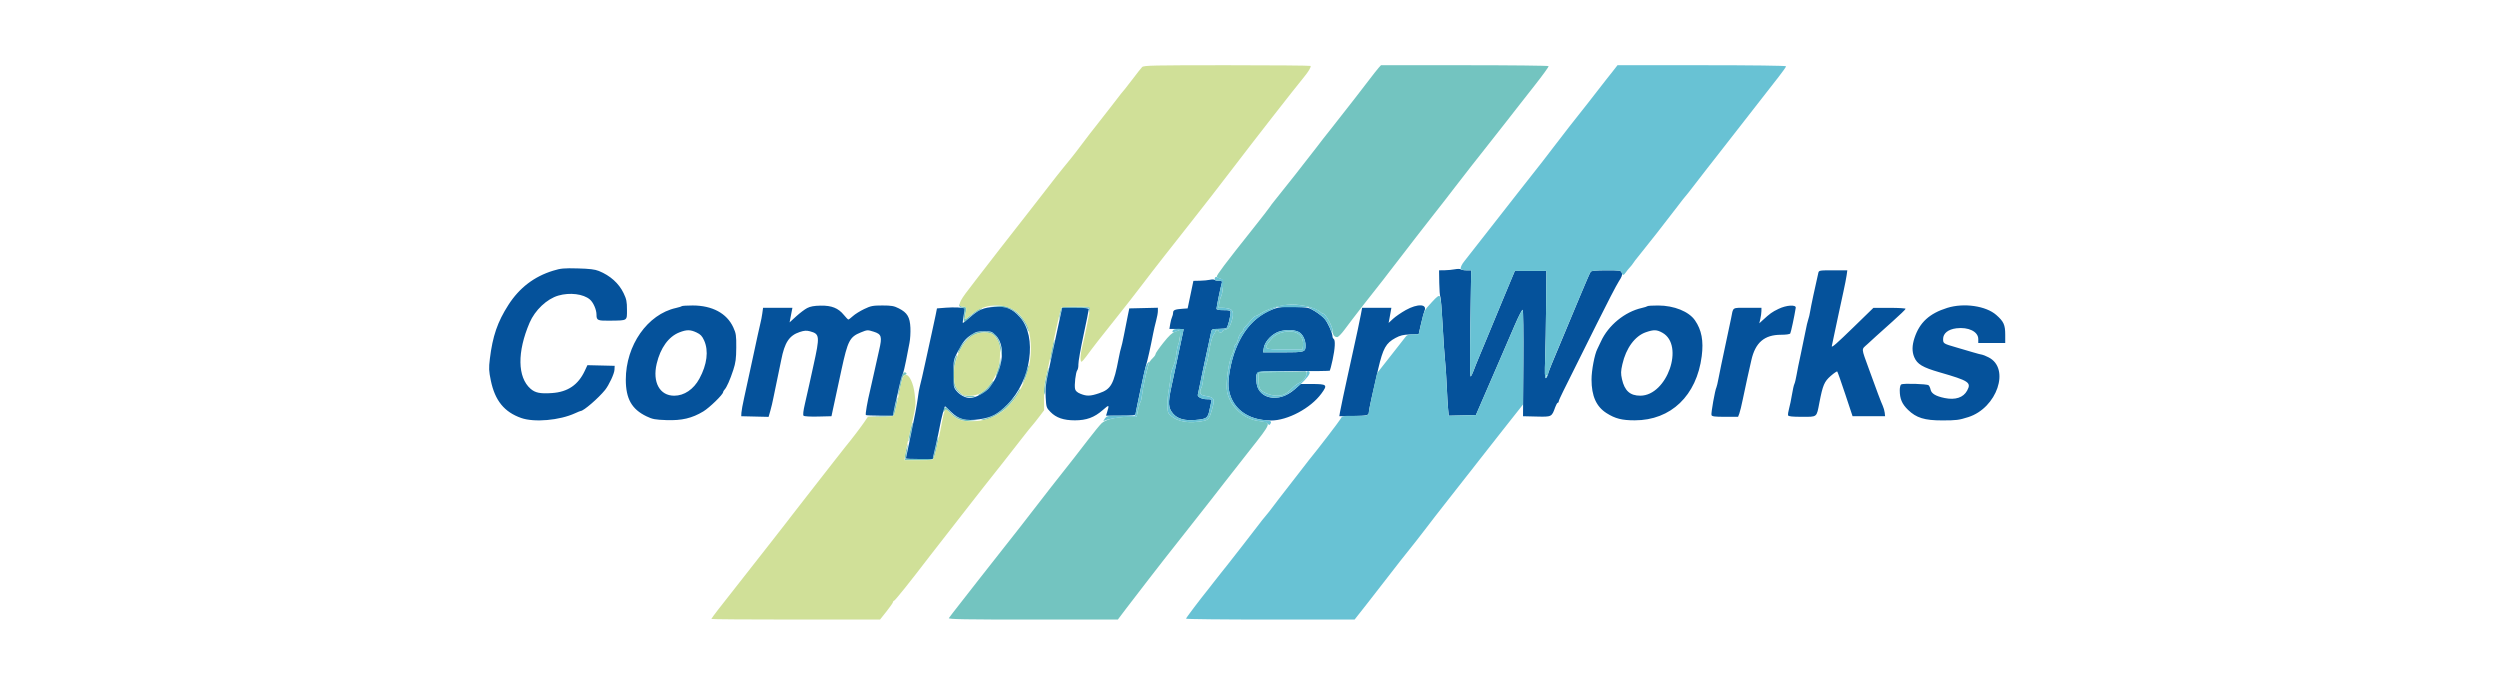 <?xml version="1.0" encoding="UTF-8"?> <svg xmlns="http://www.w3.org/2000/svg" width="230" height="64" viewBox="0 0 230 64" fill="none"><path fill-rule="evenodd" clip-rule="evenodd" d="M126.83 6.243C126.71 6.376 126.28 6.922 125.876 7.456C125.194 8.356 124.188 9.649 122.519 11.768C122.145 12.243 121.797 12.683 121.744 12.747C121.691 12.81 121.412 13.174 121.124 13.555C120.469 14.421 117.746 17.878 117.278 18.438C117.087 18.667 116.885 18.934 116.83 19.031C116.775 19.129 116.073 20.033 115.271 21.041C112.721 24.247 111.907 25.326 111.948 25.446C111.969 25.511 112.104 25.592 112.248 25.627C112.472 25.68 112.509 25.751 112.504 26.115C112.497 26.689 112.427 27.163 112.33 27.3C112.286 27.363 112.217 27.617 112.177 27.866L112.105 28.319H112.489C112.7 28.319 112.998 28.367 113.15 28.424C113.488 28.553 113.519 28.98 113.245 29.744C113.1 30.148 113.002 30.265 112.76 30.318C112.593 30.355 112.456 30.43 112.456 30.484C112.456 30.539 112.383 30.584 112.294 30.584C112.205 30.584 112.132 30.535 112.132 30.476C112.132 30.416 112.06 30.368 111.971 30.368C111.882 30.368 111.809 30.425 111.809 30.494C111.809 30.564 111.742 30.697 111.659 30.791C111.511 30.96 111.309 31.751 111.203 32.578C111.173 32.815 111.058 33.301 110.949 33.656C110.839 34.012 110.72 34.591 110.683 34.943C110.646 35.295 110.566 35.644 110.504 35.719C110.442 35.794 110.407 35.967 110.426 36.103C110.456 36.312 110.553 36.367 111.029 36.448C111.719 36.565 111.78 36.717 111.51 37.646C111.218 38.652 111.197 38.671 110.268 38.795C109.05 38.958 108.045 38.682 107.523 38.04C107.345 37.821 107.357 36.78 107.552 35.705C107.637 35.231 107.709 34.697 107.712 34.519C107.714 34.341 107.816 33.977 107.939 33.71C108.061 33.444 108.185 32.958 108.215 32.632C108.245 32.306 108.338 31.856 108.422 31.633C108.548 31.296 108.641 30.364 108.547 30.369C108.533 30.37 108.343 30.433 108.126 30.508C107.838 30.609 107.541 30.886 107.021 31.541C106.63 32.033 106.31 32.497 106.31 32.571C106.31 32.646 106.208 32.798 106.084 32.911C105.96 33.023 105.811 33.205 105.752 33.315C105.595 33.607 105.162 35.493 105.08 36.237C105.041 36.589 104.968 36.929 104.917 36.992C104.866 37.055 104.767 37.386 104.697 37.727L104.57 38.347L103.796 38.35C102.667 38.356 101.72 38.586 101.344 38.946C101.173 39.11 100.607 39.801 100.086 40.483C99.199 41.644 98.72 42.257 96.698 44.816C96.253 45.379 95.482 46.374 94.984 47.026C94.487 47.679 93.326 49.164 92.404 50.326C91.483 51.489 90.439 52.817 90.083 53.277C89.727 53.737 88.973 54.703 88.407 55.422C87.841 56.142 87.34 56.791 87.295 56.865C87.23 56.973 88.804 57 95.028 57H102.842L103.594 56.003C104.008 55.454 104.931 54.253 105.646 53.334C106.361 52.415 107.021 51.566 107.112 51.447C107.204 51.328 108.332 49.897 109.619 48.266C110.907 46.636 112.236 44.937 112.573 44.493C112.911 44.048 113.99 42.67 114.973 41.43C116.989 38.885 117.002 38.849 115.938 38.751C114.521 38.621 113.209 37.467 112.899 36.079C112.736 35.351 113.023 33.233 113.376 32.556C113.462 32.39 113.533 32.152 113.534 32.025C113.534 31.899 113.602 31.74 113.685 31.671C113.767 31.602 113.865 31.385 113.902 31.188C113.939 30.99 114.066 30.742 114.183 30.636C114.301 30.529 114.397 30.388 114.397 30.321C114.397 30.255 114.482 30.121 114.585 30.025C114.689 29.929 114.913 29.675 115.082 29.462C115.251 29.249 115.446 29.074 115.515 29.074C115.584 29.074 115.81 28.96 116.016 28.821C116.542 28.466 117.59 28.125 118.415 28.04C119.503 27.929 121.006 28.262 121.494 28.724C121.572 28.798 121.679 28.858 121.731 28.858C121.938 28.858 122.591 30.016 122.591 30.384C122.591 30.784 122.748 31.015 123.02 31.015C123.113 31.015 123.407 30.721 123.672 30.362C124.422 29.348 126.342 26.872 127.262 25.732C127.334 25.642 127.538 25.376 127.715 25.139C127.892 24.901 128.497 24.118 129.061 23.397C129.624 22.676 130.182 21.952 130.301 21.787C130.419 21.622 131.076 20.78 131.76 19.916C132.444 19.052 133.39 17.836 133.862 17.213C134.334 16.591 135.012 15.717 135.368 15.272C135.724 14.827 136.525 13.812 137.147 13.016C137.77 12.22 138.498 11.293 138.765 10.956C139.031 10.619 139.371 10.183 139.519 9.988C139.668 9.793 140.404 8.854 141.156 7.902C141.908 6.95 142.5 6.132 142.471 6.085C142.442 6.038 138.96 6 134.734 6H127.05L126.83 6.243ZM88.23 28.05C88.244 28.186 88.346 28.279 88.506 28.302C88.751 28.336 88.758 28.363 88.689 28.975C88.649 29.326 88.658 29.613 88.709 29.613C88.759 29.613 88.968 29.439 89.172 29.226C89.376 29.014 89.726 28.746 89.948 28.631C90.39 28.403 90.468 28.309 90.145 28.394C90.031 28.424 89.685 28.663 89.377 28.927C89.068 29.19 88.796 29.386 88.772 29.362C88.747 29.338 88.775 29.108 88.832 28.851C88.955 28.304 88.918 28.211 88.575 28.211C88.425 28.211 88.297 28.134 88.264 28.023C88.221 27.876 88.213 27.882 88.23 28.05ZM91.754 28.207C92.258 28.245 92.816 28.353 92.994 28.448C93.63 28.788 94.262 29.535 94.516 30.248C94.593 30.462 94.658 30.55 94.66 30.443C94.674 29.874 93.745 28.706 93.003 28.361C92.564 28.157 92.293 28.109 91.646 28.122L90.838 28.138L91.754 28.207ZM97.587 28.454C97.537 28.587 97.468 28.915 97.434 29.182C97.385 29.565 97.407 29.525 97.538 28.993L97.703 28.319H98.926H100.15L100.195 28.616C100.237 28.892 100.241 28.888 100.256 28.562L100.272 28.211H98.975C97.73 28.211 97.675 28.221 97.587 28.454ZM89.621 30.655C89.18 30.873 88.363 31.769 88.212 32.201C88.062 32.631 88.144 32.613 88.354 32.17C88.813 31.203 89.657 30.59 90.536 30.586C91.433 30.581 91.805 30.98 92.043 32.201L92.179 32.902L92.136 32.281C92.086 31.561 91.723 30.818 91.322 30.615C90.947 30.425 90.044 30.447 89.621 30.655ZM117.739 30.653C117.402 30.768 117.139 30.963 116.877 31.294C116.217 32.127 116.248 32.147 118.171 32.147H119.842L119.877 31.784C119.98 30.705 119.045 30.211 117.739 30.653ZM96.843 31.744C96.685 32.383 96.558 33.243 96.632 33.171C96.707 33.099 97.06 31.325 97.009 31.274C96.987 31.252 96.912 31.464 96.843 31.744ZM87.879 32.928C87.713 33.289 87.601 34.727 87.698 35.245C87.855 36.08 88.828 36.738 89.575 36.513C89.807 36.443 89.737 36.422 89.233 36.415C88.656 36.407 88.567 36.373 88.251 36.037C88.059 35.834 87.872 35.513 87.834 35.323C87.716 34.736 87.757 33.77 87.922 33.22C88.102 32.625 88.081 32.488 87.879 32.928ZM91.986 33.225C91.977 33.403 91.871 33.807 91.751 34.123C91.632 34.438 91.579 34.668 91.635 34.633C91.806 34.528 92.096 33.522 92.047 33.202L92.002 32.902L91.986 33.225ZM94.363 34.385C93.996 35.535 93.996 35.536 94.281 34.934C94.517 34.434 94.749 33.601 94.65 33.603C94.629 33.604 94.499 33.956 94.363 34.385ZM96.245 34.591C96.018 35.685 95.932 36.504 96.066 36.298C96.124 36.209 96.172 35.957 96.173 35.739C96.174 35.52 96.25 35.017 96.342 34.621C96.434 34.225 96.486 33.878 96.459 33.851C96.431 33.823 96.335 34.157 96.245 34.591ZM117.712 34.222L115.798 34.254L115.782 34.602C115.758 35.128 115.808 35.576 115.915 35.775C116.075 36.074 116.899 36.406 117.477 36.405C118.054 36.404 118.343 36.257 118.931 35.665C119.129 35.465 119.429 35.254 119.597 35.195C119.899 35.09 120.219 34.633 120.219 34.309C120.219 34.192 120.129 34.149 119.923 34.166C119.76 34.179 118.765 34.205 117.712 34.222ZM83.035 34.439C82.979 34.543 82.884 34.896 82.823 35.223C82.763 35.55 82.684 35.963 82.649 36.139C82.592 36.419 82.598 36.429 82.692 36.216C82.751 36.081 82.855 35.651 82.923 35.259C83.017 34.717 83.096 34.533 83.248 34.493C83.359 34.464 83.423 34.398 83.39 34.345C83.296 34.193 83.144 34.233 83.035 34.439ZM91.038 35.42C90.868 35.656 90.55 35.96 90.33 36.096C90.11 36.232 89.95 36.363 89.974 36.387C89.998 36.411 90.188 36.325 90.397 36.196C90.79 35.953 91.498 35.143 91.401 35.047C91.371 35.016 91.207 35.184 91.038 35.42ZM93.645 36.075C93.388 36.571 92.342 37.646 91.741 38.032C91.441 38.224 90.945 38.443 90.639 38.517C90.209 38.621 90.156 38.654 90.406 38.66C90.836 38.671 91.677 38.266 92.37 37.716C92.906 37.29 93.684 36.351 93.834 35.948C93.945 35.647 93.824 35.729 93.645 36.075ZM82.333 37.373L82.149 38.232L80.886 38.266L79.624 38.3L80.878 38.324C81.777 38.34 82.16 38.309 82.234 38.212C82.344 38.068 82.627 36.623 82.559 36.555C82.536 36.533 82.435 36.901 82.333 37.373ZM86.866 37.556C86.827 37.596 86.796 37.705 86.797 37.799C86.8 37.946 86.815 37.944 86.908 37.786C87.002 37.624 87.069 37.657 87.471 38.058C88.002 38.589 88.551 38.784 89.448 38.763L90.083 38.748L89.27 38.67C88.341 38.581 87.843 38.361 87.4 37.846C87.085 37.478 86.994 37.428 86.866 37.556ZM83.734 39.64C83.626 40.122 83.562 40.541 83.592 40.571C83.622 40.602 83.678 40.465 83.715 40.268C83.753 40.071 83.835 39.708 83.899 39.46C83.962 39.212 83.996 38.955 83.973 38.887C83.951 38.819 83.843 39.158 83.734 39.64ZM86.098 41.01C85.998 41.472 85.892 41.936 85.863 42.04C85.816 42.205 85.658 42.228 84.562 42.228H83.316L83.384 41.851C83.421 41.643 83.477 41.292 83.508 41.069C83.554 40.733 83.537 40.755 83.405 41.204C83.317 41.501 83.243 41.877 83.241 42.04L83.236 42.336H84.526C85.646 42.336 85.829 42.311 85.914 42.148C86.047 41.891 86.394 40.283 86.331 40.219C86.302 40.191 86.198 40.547 86.098 41.01Z" fill="#73C4C0"></path><path fill-rule="evenodd" clip-rule="evenodd" d="M105.078 6.168C104.985 6.261 104.63 6.709 104.288 7.164C103.947 7.619 103.595 8.074 103.506 8.174C103.272 8.438 103.2 8.53 102.155 9.889C101.635 10.567 101.03 11.34 100.812 11.607C100.594 11.874 100.033 12.601 99.566 13.224C99.099 13.847 98.632 14.453 98.528 14.572C98.424 14.691 98.107 15.079 97.823 15.434C97.54 15.79 97.249 16.154 97.177 16.243C97.105 16.332 96.576 17.011 96.003 17.753C95.429 18.494 94.857 19.23 94.731 19.389C94.178 20.087 93.826 20.537 91.956 22.939C90.866 24.339 89.877 25.618 89.758 25.782C89.64 25.947 89.347 26.33 89.108 26.634C88.224 27.759 88.069 28.211 88.566 28.211C88.918 28.211 88.955 28.301 88.831 28.851C88.774 29.108 88.746 29.338 88.77 29.362C88.795 29.386 89.064 29.193 89.369 28.932C90.755 27.749 92.907 27.822 93.932 29.088C94.484 29.768 94.626 30.102 94.77 31.054C94.976 32.416 94.753 33.921 94.144 35.274C93.176 37.428 91.748 38.576 89.843 38.735C88.658 38.833 88.079 38.668 87.468 38.057C87.014 37.602 87.002 37.598 86.902 37.835C86.846 37.968 86.752 38.344 86.694 38.67C86.481 39.857 86.037 41.857 85.933 42.094C85.832 42.326 85.773 42.336 84.517 42.336H83.207L83.271 41.878C83.306 41.626 83.429 41.007 83.543 40.503C84.33 37.041 84.276 37.416 84.149 36.244C84.043 35.268 83.647 34.437 83.311 34.485C83.061 34.521 83.035 34.608 82.507 37.161C82.403 37.665 82.278 38.138 82.231 38.212C82.17 38.306 81.795 38.347 80.991 38.347L79.839 38.348L79.57 38.752C79.247 39.236 78.397 40.353 77.785 41.096C77.541 41.393 77.013 42.065 76.612 42.589C76.211 43.114 75.794 43.648 75.686 43.775C75.577 43.903 74.928 44.735 74.243 45.625C73.557 46.514 72.911 47.346 72.806 47.472C72.701 47.599 72.517 47.837 72.399 48.003C72.28 48.168 71.601 49.04 70.889 49.94C69.602 51.569 67.246 54.573 66.064 56.092C65.723 56.53 65.444 56.914 65.444 56.944C65.444 56.975 68.936 57 73.203 57H80.962L81.559 56.251C81.888 55.839 82.157 55.451 82.157 55.388C82.157 55.326 82.195 55.275 82.243 55.275C82.331 55.275 83.705 53.559 85.576 51.112C85.708 50.941 85.912 50.679 86.029 50.531C86.601 49.809 88.772 47.023 89.438 46.156C89.851 45.617 90.346 44.986 90.536 44.754C90.883 44.331 93.579 40.902 94.323 39.937C94.54 39.655 94.829 39.299 94.965 39.146C95.1 38.992 95.402 38.614 95.635 38.304L96.06 37.742L96.049 36.561C96.041 35.684 96.098 35.143 96.27 34.456C96.398 33.948 96.57 33.172 96.653 32.731C96.735 32.291 96.9 31.495 97.019 30.961C97.137 30.427 97.311 29.633 97.406 29.197C97.5 28.76 97.604 28.36 97.637 28.307C97.669 28.255 98.275 28.211 98.984 28.211C100.169 28.211 100.271 28.227 100.271 28.413C100.271 28.648 99.793 31.005 99.565 31.893C99.394 32.558 99.358 33.279 99.495 33.279C99.543 33.279 99.733 33.073 99.916 32.821C100.505 32.01 101.375 30.891 102.704 29.236C103.418 28.346 104.451 27.023 105.001 26.296C105.55 25.569 106.507 24.331 107.126 23.546C107.746 22.762 108.434 21.887 108.656 21.603C108.877 21.318 109.325 20.749 109.652 20.337C110.764 18.931 112.203 17.078 113.421 15.48C115.386 12.901 119.026 8.237 119.97 7.088C120.391 6.575 120.646 6.14 120.57 6.064C120.534 6.029 117.072 6 112.876 6C106.103 6 105.227 6.019 105.078 6.168ZM89.643 30.788C88.643 31.242 87.766 32.915 87.764 34.371C87.763 35.278 87.866 35.63 88.25 36.037C88.568 36.374 88.651 36.406 89.221 36.406C89.978 36.406 90.545 36.088 91.092 35.357C91.702 34.542 91.988 33.684 92.002 32.632C92.012 31.857 91.975 31.647 91.762 31.268C91.624 31.023 91.393 30.768 91.249 30.702C90.859 30.525 90.138 30.563 89.643 30.788Z" fill="#D0E098"></path><path fill-rule="evenodd" clip-rule="evenodd" d="M50.889 24.903C49.146 25.437 47.782 26.479 46.774 28.05C45.771 29.612 45.321 30.922 45.066 33.02C44.962 33.876 44.973 34.126 45.157 35.014C45.539 36.856 46.393 37.907 47.954 38.456C49.158 38.879 51.489 38.673 52.909 38.018C53.161 37.902 53.395 37.808 53.429 37.808C53.693 37.808 55.059 36.629 55.664 35.879C56.026 35.428 56.515 34.383 56.532 34.02L56.549 33.656L55.296 33.626L54.042 33.596L53.802 34.111C53.196 35.409 52.236 36.062 50.79 36.161C49.7 36.236 49.241 36.144 48.808 35.764C47.603 34.706 47.57 32.376 48.722 29.691C49.218 28.533 50.311 27.501 51.365 27.194C52.426 26.886 53.671 27.04 54.27 27.554C54.59 27.829 54.878 28.491 54.878 28.95C54.878 29.483 54.967 29.52 56.221 29.5C57.754 29.477 57.681 29.526 57.681 28.496C57.681 27.751 57.635 27.521 57.371 26.971C56.936 26.066 56.142 25.353 55.094 24.929C54.73 24.781 54.244 24.723 53.153 24.694C51.874 24.661 51.599 24.686 50.889 24.903ZM133.858 24.773C133.621 24.819 133.194 24.859 132.91 24.863L132.394 24.869L132.412 26.028C132.422 26.666 132.466 27.236 132.51 27.295C132.554 27.354 132.646 28.476 132.715 29.788C132.784 31.1 132.884 32.58 132.938 33.076C132.991 33.573 133.064 34.659 133.1 35.489C133.135 36.32 133.192 37.279 133.226 37.622L133.287 38.245L134.534 38.215L135.782 38.185L136.319 36.945C136.614 36.263 137.276 34.735 137.79 33.549C138.304 32.362 139.01 30.728 139.358 29.916C139.707 29.104 140.035 28.467 140.089 28.5C140.145 28.535 140.172 30.606 140.152 33.426L140.118 38.293L141.367 38.323C142.765 38.357 142.757 38.361 143.082 37.457C143.162 37.235 143.267 37.053 143.314 37.053C143.361 37.053 143.4 37 143.4 36.936C143.4 36.872 143.587 36.447 143.816 35.993C144.591 34.451 145.198 33.233 146.887 29.829C147.813 27.961 148.734 26.186 148.933 25.884C149.207 25.469 149.274 25.279 149.208 25.102C149.126 24.88 149.058 24.869 147.784 24.869C146.841 24.869 146.415 24.909 146.341 25.004C146.283 25.078 145.833 26.109 145.341 27.295C144.849 28.481 144.243 29.936 143.993 30.53C142.742 33.501 142.451 34.219 142.387 34.492C142.349 34.655 142.266 34.788 142.203 34.788C142.123 34.788 142.107 34.249 142.152 33.036C142.187 32.073 142.228 29.853 142.242 28.104L142.268 24.923H140.817H139.366L138.892 26.055C138.632 26.678 138.308 27.454 138.174 27.78C138.039 28.106 137.752 28.798 137.537 29.317C137.322 29.835 136.981 30.66 136.779 31.149C136.577 31.639 136.258 32.403 136.071 32.848C135.883 33.292 135.656 33.863 135.565 34.114C135.475 34.367 135.356 34.601 135.3 34.635C135.236 34.675 135.226 32.853 135.273 29.784L135.348 24.869H134.921C134.686 24.869 134.448 24.829 134.392 24.779C134.335 24.73 134.095 24.727 133.858 24.773ZM167.285 25.111C166.996 26.355 166.594 28.251 166.535 28.643C166.494 28.91 166.415 29.249 166.358 29.397C166.302 29.546 166.188 30.031 166.106 30.476C166.023 30.92 165.828 31.867 165.672 32.578C165.516 33.29 165.338 34.163 165.279 34.519C165.219 34.875 165.13 35.24 165.081 35.331C165.032 35.422 164.933 35.859 164.861 36.302C164.79 36.744 164.669 37.325 164.594 37.592C164.519 37.859 164.479 38.138 164.504 38.212C164.538 38.309 164.894 38.347 165.779 38.347C167.211 38.347 167.118 38.421 167.382 37.053C167.695 35.432 167.833 35.107 168.426 34.587C168.722 34.328 168.993 34.144 169.028 34.179C169.063 34.215 169.394 35.154 169.764 36.268L170.436 38.293H171.932H173.429L173.394 37.969C173.375 37.791 173.291 37.5 173.209 37.322C173.05 36.979 172.651 35.92 171.951 33.98C171.21 31.928 171.225 32.19 171.817 31.649C172.102 31.389 172.46 31.061 172.612 30.92C172.765 30.779 173.436 30.177 174.103 29.583C174.77 28.989 175.316 28.461 175.316 28.411C175.316 28.36 174.649 28.321 173.833 28.323L172.351 28.326L170.525 30.102C168.974 31.611 168.517 32.01 168.524 31.85C168.525 31.835 168.624 31.363 168.745 30.799C168.866 30.236 169.057 29.338 169.169 28.804C169.282 28.271 169.475 27.373 169.6 26.81C169.725 26.246 169.855 25.579 169.89 25.327L169.953 24.869H168.647C167.381 24.869 167.339 24.876 167.285 25.111ZM111.323 25.738C111.145 25.779 110.728 25.82 110.396 25.827L109.793 25.839L109.528 27.106L109.263 28.373L108.837 28.402C108.109 28.451 107.927 28.523 107.927 28.76C107.927 28.881 107.884 29.062 107.831 29.162C107.779 29.262 107.702 29.55 107.66 29.802L107.584 30.26H108.241C108.602 30.26 108.897 30.272 108.897 30.287C108.897 30.302 108.823 30.654 108.733 31.069C108.642 31.484 108.451 32.381 108.308 33.063C108.164 33.745 107.92 34.885 107.766 35.595C107.441 37.088 107.473 37.544 107.936 38.071C108.345 38.537 109.002 38.72 109.974 38.638C111.003 38.552 111.122 38.468 111.269 37.727C111.337 37.386 111.416 37.022 111.446 36.918C111.491 36.758 111.425 36.729 111.015 36.729C110.602 36.729 110.191 36.539 110.191 36.348C110.191 36.282 111.087 32.071 111.435 30.503C111.483 30.286 111.555 30.26 112.107 30.258C112.447 30.257 112.776 30.221 112.838 30.177C112.955 30.096 113.21 29.111 113.21 28.742C113.21 28.561 113.13 28.535 112.563 28.535C112.117 28.535 111.917 28.493 111.918 28.4C111.919 28.229 112.303 26.365 112.398 26.065C112.459 25.872 112.425 25.839 112.161 25.839C111.991 25.839 111.805 25.799 111.749 25.75C111.693 25.701 111.501 25.696 111.323 25.738ZM62.722 28.167C62.687 28.202 62.448 28.277 62.191 28.334C59.572 28.913 57.574 31.766 57.574 34.926C57.574 36.68 58.117 37.646 59.473 38.3C60.027 38.568 60.261 38.612 61.317 38.65C62.727 38.7 63.668 38.478 64.707 37.85C65.277 37.505 66.523 36.293 66.523 36.084C66.523 36.032 66.584 35.926 66.658 35.847C66.858 35.636 67.164 34.945 67.463 34.034C67.679 33.375 67.729 32.995 67.736 31.98C67.744 30.855 67.717 30.674 67.463 30.119C66.87 28.825 65.531 28.104 63.721 28.104C63.206 28.104 62.757 28.132 62.722 28.167ZM74.257 28.343C74.034 28.459 73.579 28.803 73.246 29.107L72.641 29.66L72.709 29.313C72.746 29.122 72.805 28.821 72.839 28.643L72.902 28.319H71.552H70.202L70.132 28.831C70.094 29.113 70.016 29.513 69.961 29.721C69.905 29.928 69.79 30.438 69.705 30.853C69.62 31.268 69.448 32.069 69.322 32.632C69.197 33.196 69.002 34.093 68.89 34.627C68.778 35.16 68.583 36.058 68.456 36.621C68.33 37.185 68.219 37.791 68.21 37.969L68.194 38.293L69.452 38.323L70.711 38.353L70.873 37.784C70.963 37.471 71.087 36.948 71.148 36.621C71.21 36.295 71.361 35.568 71.483 35.004C71.605 34.441 71.78 33.592 71.873 33.117C72.187 31.503 72.61 30.864 73.576 30.544C73.988 30.408 74.196 30.393 74.514 30.479C75.421 30.723 75.44 30.913 74.831 33.656C74.713 34.19 74.542 34.966 74.452 35.382C74.362 35.797 74.184 36.587 74.055 37.139C73.901 37.8 73.858 38.177 73.928 38.247C73.99 38.309 74.554 38.341 75.266 38.323L76.496 38.293L76.633 37.646C76.772 36.989 77.052 35.691 77.412 34.034C78 31.327 78.17 30.998 79.201 30.58C79.791 30.34 79.818 30.339 80.38 30.516C81.107 30.745 81.172 30.966 80.88 32.216C80.764 32.712 80.566 33.602 80.438 34.196C80.311 34.788 80.135 35.565 80.049 35.921C79.804 36.925 79.597 38.123 79.658 38.184C79.689 38.214 80.26 38.239 80.928 38.239H82.142L82.264 37.619C82.331 37.278 82.41 36.926 82.441 36.837C82.471 36.748 82.589 36.225 82.702 35.674C82.816 35.123 82.967 34.565 83.038 34.434C83.109 34.303 83.253 33.735 83.357 33.171C83.462 32.608 83.603 31.88 83.671 31.554C83.739 31.228 83.778 30.597 83.758 30.152C83.713 29.17 83.47 28.765 82.69 28.37C82.245 28.144 82.013 28.104 81.179 28.104C80.303 28.104 80.117 28.14 79.505 28.432C79.127 28.613 78.66 28.904 78.469 29.079C78.277 29.254 78.088 29.397 78.05 29.397C78.011 29.397 77.825 29.207 77.636 28.975C77.121 28.344 76.516 28.101 75.5 28.118C74.9 28.128 74.548 28.192 74.257 28.343ZM129.329 28.527C128.914 28.759 128.389 29.12 128.163 29.329L127.751 29.709L127.809 29.419C127.841 29.259 127.898 28.946 127.936 28.724L128.006 28.319H126.661H125.316L125.199 28.939C125.07 29.621 124.793 30.92 124.424 32.578C124.291 33.171 124.092 34.081 123.98 34.6C123.868 35.119 123.679 35.992 123.56 36.541C123.44 37.089 123.314 37.708 123.28 37.915L123.216 38.293L124.419 38.275C125.789 38.255 125.933 38.221 125.933 37.922C125.933 37.744 126.263 36.221 126.799 33.926C127.239 32.042 127.505 31.566 128.38 31.094C128.819 30.857 129.097 30.79 129.724 30.77L130.516 30.745L130.739 29.775C130.863 29.241 131.001 28.719 131.048 28.616C131.34 27.958 130.433 27.912 129.329 28.527ZM151.567 28.167C151.532 28.202 151.299 28.277 151.048 28.333C149.48 28.685 147.96 29.932 147.283 31.421C147.155 31.701 147.008 32.012 146.955 32.111C146.705 32.583 146.419 34.079 146.421 34.914C146.422 36.436 146.858 37.409 147.806 38.01C148.601 38.513 149.217 38.67 150.398 38.67C153.722 38.67 156.095 36.397 156.559 32.767C156.739 31.356 156.551 30.36 155.937 29.471C155.375 28.658 154.019 28.11 152.556 28.106C152.047 28.105 151.602 28.132 151.567 28.167ZM163.617 28.421C163.007 28.719 162.854 28.83 162.143 29.481L161.855 29.745L161.952 29.328C162.005 29.099 162.05 28.779 162.051 28.616L162.054 28.319H160.762C159.308 28.319 159.471 28.214 159.26 29.29C159.207 29.556 158.961 30.721 158.712 31.877C158.463 33.034 158.193 34.333 158.113 34.763C158.033 35.194 157.942 35.587 157.912 35.635C157.793 35.828 157.399 38.035 157.456 38.186C157.506 38.315 157.753 38.347 158.71 38.347H159.903L160.017 38.05C160.08 37.887 160.225 37.293 160.339 36.729C160.453 36.166 160.64 35.293 160.753 34.788C160.867 34.285 161.034 33.541 161.125 33.136C161.49 31.515 162.324 30.799 163.847 30.799C164.326 30.799 164.659 30.75 164.706 30.674C164.768 30.573 165.083 29.099 165.208 28.319C165.259 28.007 164.342 28.065 163.617 28.421ZM179.143 28.326C177.501 28.841 176.606 29.663 176.134 31.09C175.903 31.791 175.896 32.357 176.112 32.865C176.386 33.507 176.885 33.803 178.443 34.253C181.152 35.035 181.38 35.186 180.976 35.936C180.63 36.578 179.892 36.821 178.903 36.618C178.09 36.451 177.687 36.209 177.613 35.842C177.581 35.68 177.497 35.501 177.427 35.443C177.276 35.317 175.095 35.251 174.908 35.367C174.836 35.412 174.777 35.652 174.777 35.9C174.778 36.688 174.977 37.159 175.538 37.706C176.296 38.444 177.065 38.681 178.697 38.678C179.998 38.676 180.205 38.65 181.072 38.377C183.728 37.542 184.97 33.885 182.942 32.872C182.678 32.74 182.415 32.632 182.357 32.632C182.3 32.632 181.917 32.532 181.507 32.41C181.096 32.287 180.421 32.089 180.006 31.969C178.784 31.616 178.766 31.605 178.766 31.188C178.766 30.671 179.226 30.299 179.984 30.204C181.098 30.065 182.001 30.509 182.001 31.195V31.554H183.241H184.481V30.794C184.481 29.885 184.342 29.579 183.66 28.979C182.707 28.139 180.676 27.846 179.143 28.326ZM87.01 28.309L86.201 28.373L86.072 29.02C86.001 29.376 85.849 30.079 85.735 30.584C85.621 31.087 85.35 32.325 85.134 33.333C84.917 34.341 84.695 35.312 84.639 35.489C84.583 35.667 84.489 36.201 84.431 36.675C84.373 37.15 84.104 38.57 83.834 39.832C83.564 41.093 83.343 42.149 83.343 42.177C83.343 42.205 83.896 42.228 84.573 42.228H85.802L86.082 41.015C86.237 40.348 86.415 39.511 86.478 39.155C86.595 38.499 86.891 37.376 86.948 37.376C86.965 37.376 87.216 37.613 87.506 37.903C88.186 38.581 88.872 38.756 90.124 38.57C91.235 38.405 91.777 38.117 92.686 37.208C94.867 35.029 95.447 30.974 93.835 29.182C93.126 28.393 92.587 28.174 91.504 28.233C90.474 28.29 90.022 28.486 89.183 29.241C88.872 29.52 88.601 29.73 88.58 29.708C88.56 29.685 88.594 29.388 88.656 29.047C88.719 28.706 88.75 28.408 88.725 28.386C88.621 28.288 87.76 28.25 87.01 28.309ZM117.252 28.4C115.58 28.995 114.402 30.244 113.646 32.223C113.238 33.29 112.952 34.864 113.028 35.616C113.219 37.492 114.732 38.683 116.93 38.686C118.458 38.688 120.58 37.557 121.564 36.215C122.169 35.39 122.104 35.328 120.63 35.328H119.657L119.126 35.805C117.607 37.17 115.582 36.69 115.582 34.964C115.582 34.076 115.318 34.139 119.002 34.147C120.811 34.15 122.314 34.131 122.342 34.103C122.369 34.075 122.485 33.626 122.599 33.105C122.826 32.068 122.866 31.28 122.698 31.177C122.639 31.14 122.591 31.042 122.591 30.959C122.591 30.642 122.146 29.653 121.857 29.326C121.691 29.139 121.291 28.826 120.968 28.63C120.402 28.289 120.331 28.274 119.086 28.241C118.055 28.214 117.683 28.247 117.252 28.4ZM97.419 29.694C97.255 30.45 97.007 31.602 96.868 32.255C96.729 32.907 96.512 33.926 96.384 34.519C96.209 35.336 96.165 35.828 96.204 36.55C96.254 37.471 96.269 37.516 96.648 37.904C97.168 38.437 97.855 38.671 98.892 38.671C99.958 38.67 100.679 38.405 101.447 37.732C102.063 37.194 102.077 37.203 101.831 37.996L101.756 38.239H103.116C104.134 38.239 104.476 38.205 104.474 38.104C104.471 37.901 105.35 33.797 105.45 33.549C105.537 33.333 105.877 31.811 106.089 30.691C106.151 30.365 106.274 29.833 106.363 29.509C106.452 29.184 106.525 28.783 106.525 28.616V28.312L105.209 28.343L103.894 28.373L103.75 29.074C103.671 29.459 103.517 30.236 103.409 30.799C103.3 31.363 103.18 31.896 103.142 31.985C103.104 32.074 103.004 32.511 102.92 32.956C102.465 35.364 102.217 35.808 101.113 36.18C100.31 36.451 99.983 36.461 99.41 36.232C99.115 36.114 98.954 35.974 98.909 35.795C98.822 35.446 98.963 34.236 99.111 34.057C99.175 33.979 99.221 33.735 99.212 33.514C99.204 33.292 99.414 32.094 99.68 30.851C99.946 29.608 100.164 28.53 100.164 28.455C100.164 28.354 99.852 28.319 98.941 28.319H97.719L97.419 29.694ZM62.503 30.579C61.509 30.968 60.759 32.004 60.415 33.462C60.014 35.165 60.692 36.404 62.025 36.405C62.944 36.406 63.809 35.822 64.343 34.839C65.052 33.537 65.209 32.271 64.78 31.322C64.596 30.915 64.449 30.76 64.081 30.587C63.511 30.319 63.173 30.318 62.503 30.579ZM117.414 30.615C116.824 30.926 116.348 31.509 116.265 32.02L116.201 32.416H118.026C120.029 32.416 120.111 32.392 120.111 31.798C120.111 31.257 119.844 30.726 119.478 30.537C118.979 30.279 117.977 30.317 117.414 30.615ZM151.416 30.567C150.412 30.914 149.592 32.032 149.258 33.511C149.112 34.157 149.107 34.367 149.221 34.882C149.459 35.951 149.968 36.408 150.916 36.403C153.372 36.391 154.993 31.76 152.943 30.613C152.424 30.323 152.147 30.314 151.416 30.567ZM89.371 30.793C88.813 31.162 88.568 31.471 88.076 32.423C87.731 33.09 87.716 33.166 87.713 34.359C87.71 35.499 87.731 35.628 87.961 35.923C88.275 36.324 88.796 36.611 89.219 36.616C89.698 36.621 90.574 36.172 90.973 35.718C91.422 35.207 91.82 34.417 92.024 33.636C92.337 32.434 92.18 31.42 91.591 30.831C91.263 30.503 91.183 30.476 90.543 30.476C89.956 30.476 89.776 30.524 89.371 30.793Z" fill="#05529B"></path><path fill-rule="evenodd" clip-rule="evenodd" d="M148.37 6.566C148.129 6.877 147.87 7.204 147.795 7.291C147.721 7.378 147.342 7.863 146.955 8.369C146.567 8.875 146.17 9.386 146.073 9.504C145.586 10.096 143.103 13.276 142.915 13.549C142.732 13.814 141.596 15.27 139.55 17.86C139.293 18.187 139.008 18.55 138.917 18.669C138.591 19.096 134.871 23.849 134.725 24.025C134.473 24.328 134.33 24.652 134.399 24.763C134.435 24.821 134.663 24.869 134.906 24.869H135.348L135.273 29.784C135.226 32.853 135.236 34.675 135.3 34.636C135.356 34.601 135.475 34.367 135.566 34.115C135.656 33.863 135.883 33.292 136.071 32.848C136.258 32.403 136.572 31.651 136.768 31.177C136.965 30.702 137.306 29.877 137.527 29.344C137.748 28.81 138.039 28.106 138.174 27.78C138.309 27.454 138.632 26.678 138.893 26.055L139.366 24.923H140.817H142.268L142.242 28.104C142.228 29.853 142.187 32.073 142.152 33.036C142.103 34.36 142.119 34.789 142.216 34.789C142.289 34.789 142.317 34.715 142.281 34.621C142.244 34.525 142.262 34.482 142.323 34.52C142.382 34.556 142.43 34.506 142.43 34.408C142.43 34.31 142.68 33.641 142.985 32.919C144.014 30.485 144.444 29.459 145.341 27.295C145.833 26.109 146.283 25.078 146.341 25.004C146.415 24.909 146.843 24.869 147.791 24.869C149.044 24.869 149.139 24.884 149.192 25.085C149.265 25.365 149.375 25.357 149.577 25.058C149.666 24.924 149.833 24.717 149.947 24.598C150.061 24.479 150.199 24.303 150.254 24.209C150.31 24.114 150.532 23.823 150.748 23.563C151.29 22.911 153.446 20.159 154.287 19.047C154.667 18.542 155.01 18.106 155.047 18.076C155.085 18.047 155.449 17.585 155.856 17.052C156.263 16.518 156.808 15.815 157.066 15.488C157.324 15.162 157.629 14.774 157.742 14.626C158.109 14.148 159.853 11.912 163.644 7.059C164.015 6.585 164.318 6.153 164.318 6.098C164.318 6.04 161.167 6 156.564 6H148.81L148.37 6.566ZM111.772 25.564C111.693 25.768 111.794 25.839 112.157 25.839C112.426 25.839 112.46 25.871 112.398 26.065C112.303 26.365 111.92 28.229 111.918 28.4C111.917 28.493 112.117 28.535 112.563 28.535C113.13 28.535 113.21 28.561 113.21 28.742C113.21 29.111 112.955 30.096 112.838 30.178C112.776 30.221 112.447 30.258 112.107 30.258C111.555 30.26 111.483 30.286 111.435 30.503C111.087 32.071 110.191 36.282 110.191 36.348C110.191 36.539 110.602 36.729 111.015 36.729C111.425 36.729 111.491 36.758 111.446 36.918C111.416 37.022 111.337 37.386 111.269 37.727C111.122 38.468 111.003 38.552 109.974 38.638C109.002 38.72 108.345 38.537 107.936 38.072C107.473 37.544 107.442 37.088 107.766 35.595C107.92 34.885 108.164 33.745 108.308 33.063C108.451 32.381 108.643 31.484 108.733 31.069C108.823 30.654 108.897 30.302 108.897 30.287C108.897 30.272 108.684 30.26 108.424 30.26C108.086 30.26 107.931 30.31 107.883 30.435C107.815 30.613 107.93 30.61 108.385 30.422C108.547 30.356 108.574 30.408 108.574 30.785C108.574 31.028 108.505 31.409 108.421 31.633C108.337 31.856 108.244 32.306 108.214 32.632C108.185 32.958 108.06 33.444 107.938 33.71C107.816 33.977 107.714 34.341 107.711 34.519C107.709 34.697 107.637 35.231 107.551 35.705C107.357 36.78 107.344 37.821 107.523 38.04C108.045 38.682 109.049 38.958 110.267 38.795C111.196 38.671 111.217 38.652 111.51 37.646C111.78 36.717 111.719 36.565 111.029 36.448C110.552 36.367 110.455 36.312 110.425 36.103C110.406 35.967 110.441 35.794 110.503 35.719C110.565 35.644 110.646 35.295 110.683 34.943C110.719 34.591 110.839 34.012 110.948 33.656C111.058 33.301 111.172 32.815 111.203 32.578C111.308 31.751 111.51 30.96 111.659 30.791C111.741 30.697 111.808 30.564 111.808 30.494C111.808 30.425 111.881 30.368 111.97 30.368C112.059 30.368 112.132 30.416 112.132 30.476C112.132 30.535 112.205 30.584 112.294 30.584C112.383 30.584 112.455 30.539 112.455 30.484C112.455 30.43 112.592 30.355 112.759 30.318C113.001 30.265 113.1 30.148 113.245 29.744C113.519 28.98 113.488 28.553 113.149 28.424C112.997 28.367 112.7 28.319 112.489 28.319H112.104L112.176 27.871C112.215 27.625 112.281 27.37 112.321 27.305C112.407 27.169 112.426 27.07 112.522 26.3C112.584 25.807 112.567 25.728 112.389 25.672C112.277 25.637 112.105 25.565 112.007 25.513C111.885 25.449 111.81 25.465 111.772 25.564ZM131.727 27.799C131 28.595 131.022 28.55 130.74 29.775L130.516 30.745L130.001 30.755C129.665 30.761 129.441 30.824 129.354 30.937C129.282 31.032 128.652 31.835 127.955 32.722L126.688 34.334L126.311 36.02C126.103 36.947 125.933 37.798 125.933 37.912C125.933 38.229 125.778 38.269 124.587 38.26C123.5 38.251 123.481 38.255 123.333 38.536C123.22 38.752 121.171 41.419 120.45 42.289C120.398 42.352 119.853 43.056 119.24 43.853C118.627 44.65 117.929 45.549 117.689 45.851C117.45 46.154 117.156 46.539 117.038 46.708C116.919 46.876 116.652 47.214 116.445 47.458C116.237 47.702 115.97 48.036 115.852 48.201C115.733 48.366 115.042 49.261 114.315 50.19C113.589 51.118 112.957 51.927 112.911 51.986C112.865 52.046 112.611 52.365 112.345 52.695C112.08 53.026 111.755 53.438 111.623 53.612C111.492 53.785 111.287 54.048 111.168 54.197C110.328 55.24 109.113 56.85 109.113 56.918C109.113 56.963 112.603 57 116.868 57H124.623L125.79 55.517C126.432 54.702 127.101 53.841 127.278 53.603C127.675 53.068 130.087 49.996 130.284 49.776C130.363 49.687 130.738 49.202 131.118 48.698C131.497 48.194 132.476 46.932 133.294 45.894C134.111 44.856 134.863 43.897 134.966 43.762C135.068 43.627 135.203 43.457 135.265 43.385C135.327 43.312 135.642 42.907 135.966 42.486C136.289 42.064 137.354 40.707 138.333 39.47L140.112 37.221L140.142 32.914C140.159 30.545 140.133 28.567 140.085 28.518C140.036 28.47 139.71 29.096 139.361 29.911C139.011 30.726 138.304 32.363 137.79 33.549C137.276 34.735 136.614 36.263 136.319 36.945L135.782 38.185L134.535 38.215L133.287 38.246L133.226 37.622C133.192 37.279 133.135 36.32 133.1 35.489C133.064 34.659 132.991 33.573 132.938 33.077C132.884 32.58 132.785 31.1 132.716 29.788C132.637 28.271 132.546 27.353 132.465 27.267C132.365 27.159 132.21 27.271 131.727 27.799ZM117.858 28.112C117.206 28.241 116.463 28.528 116.015 28.825C115.809 28.962 115.584 29.074 115.515 29.074C115.446 29.074 115.251 29.249 115.081 29.462C114.912 29.675 114.689 29.929 114.585 30.025C114.481 30.121 114.396 30.255 114.396 30.321C114.396 30.388 114.3 30.529 114.183 30.636C114.065 30.742 113.939 30.99 113.902 31.188C113.865 31.385 113.767 31.602 113.684 31.671C113.601 31.74 113.533 31.899 113.533 32.025C113.533 32.152 113.462 32.39 113.375 32.556C113.022 33.233 112.736 35.351 112.898 36.079C113.205 37.452 114.517 38.616 115.906 38.747C116.27 38.782 116.552 38.871 116.638 38.979C116.757 39.13 116.79 39.132 116.873 38.998C117.023 38.757 116.933 38.707 116.22 38.632C114.456 38.448 113.195 37.256 113.028 35.616C112.952 34.864 113.238 33.29 113.646 32.223C114.307 30.492 115.278 29.343 116.655 28.662L117.458 28.265H118.919H120.38L120.968 28.625C121.711 29.081 122.103 29.523 122.369 30.206C122.576 30.737 122.58 30.739 122.585 30.379C122.591 30.016 121.94 28.858 121.73 28.858C121.678 28.858 121.572 28.797 121.493 28.722C120.909 28.162 119.128 27.863 117.858 28.112ZM117.414 30.615C116.824 30.927 116.348 31.509 116.265 32.02L116.201 32.416H118.026C120.029 32.416 120.111 32.392 120.111 31.799C120.111 31.257 119.844 30.726 119.478 30.537C118.979 30.279 117.978 30.317 117.414 30.615ZM117.739 30.653C117.402 30.768 117.138 30.963 116.876 31.294C116.217 32.127 116.248 32.147 118.17 32.147H119.841L119.876 31.784C119.979 30.705 119.045 30.211 117.739 30.653ZM105.544 33.454C105.463 33.551 105.321 33.999 105.227 34.452C105.133 34.904 104.914 35.941 104.741 36.756L104.427 38.239L103.131 38.242C101.857 38.246 101.831 38.251 101.628 38.53C101.514 38.686 101.485 38.774 101.564 38.725C101.841 38.554 103.029 38.354 103.795 38.35L104.569 38.347L104.696 37.727C104.766 37.386 104.865 37.055 104.916 36.992C104.967 36.929 105.041 36.589 105.079 36.237C105.153 35.573 105.598 33.579 105.716 33.388C105.822 33.216 105.704 33.261 105.544 33.454ZM115.648 34.312C115.527 34.627 115.581 35.443 115.742 35.756C116.119 36.484 117.085 36.785 118.036 36.469C118.865 36.193 120.667 34.539 120.476 34.229C120.384 34.081 120.219 34.132 120.219 34.309C120.219 34.633 119.898 35.09 119.596 35.195C119.428 35.254 119.129 35.465 118.93 35.665C118.343 36.257 118.053 36.404 117.476 36.405C116.898 36.406 116.074 36.074 115.914 35.775C115.808 35.576 115.757 35.128 115.782 34.602L115.798 34.254L117.712 34.222L119.626 34.19L117.669 34.166C115.97 34.145 115.705 34.164 115.648 34.312Z" fill="#68C2D4"></path></svg> 